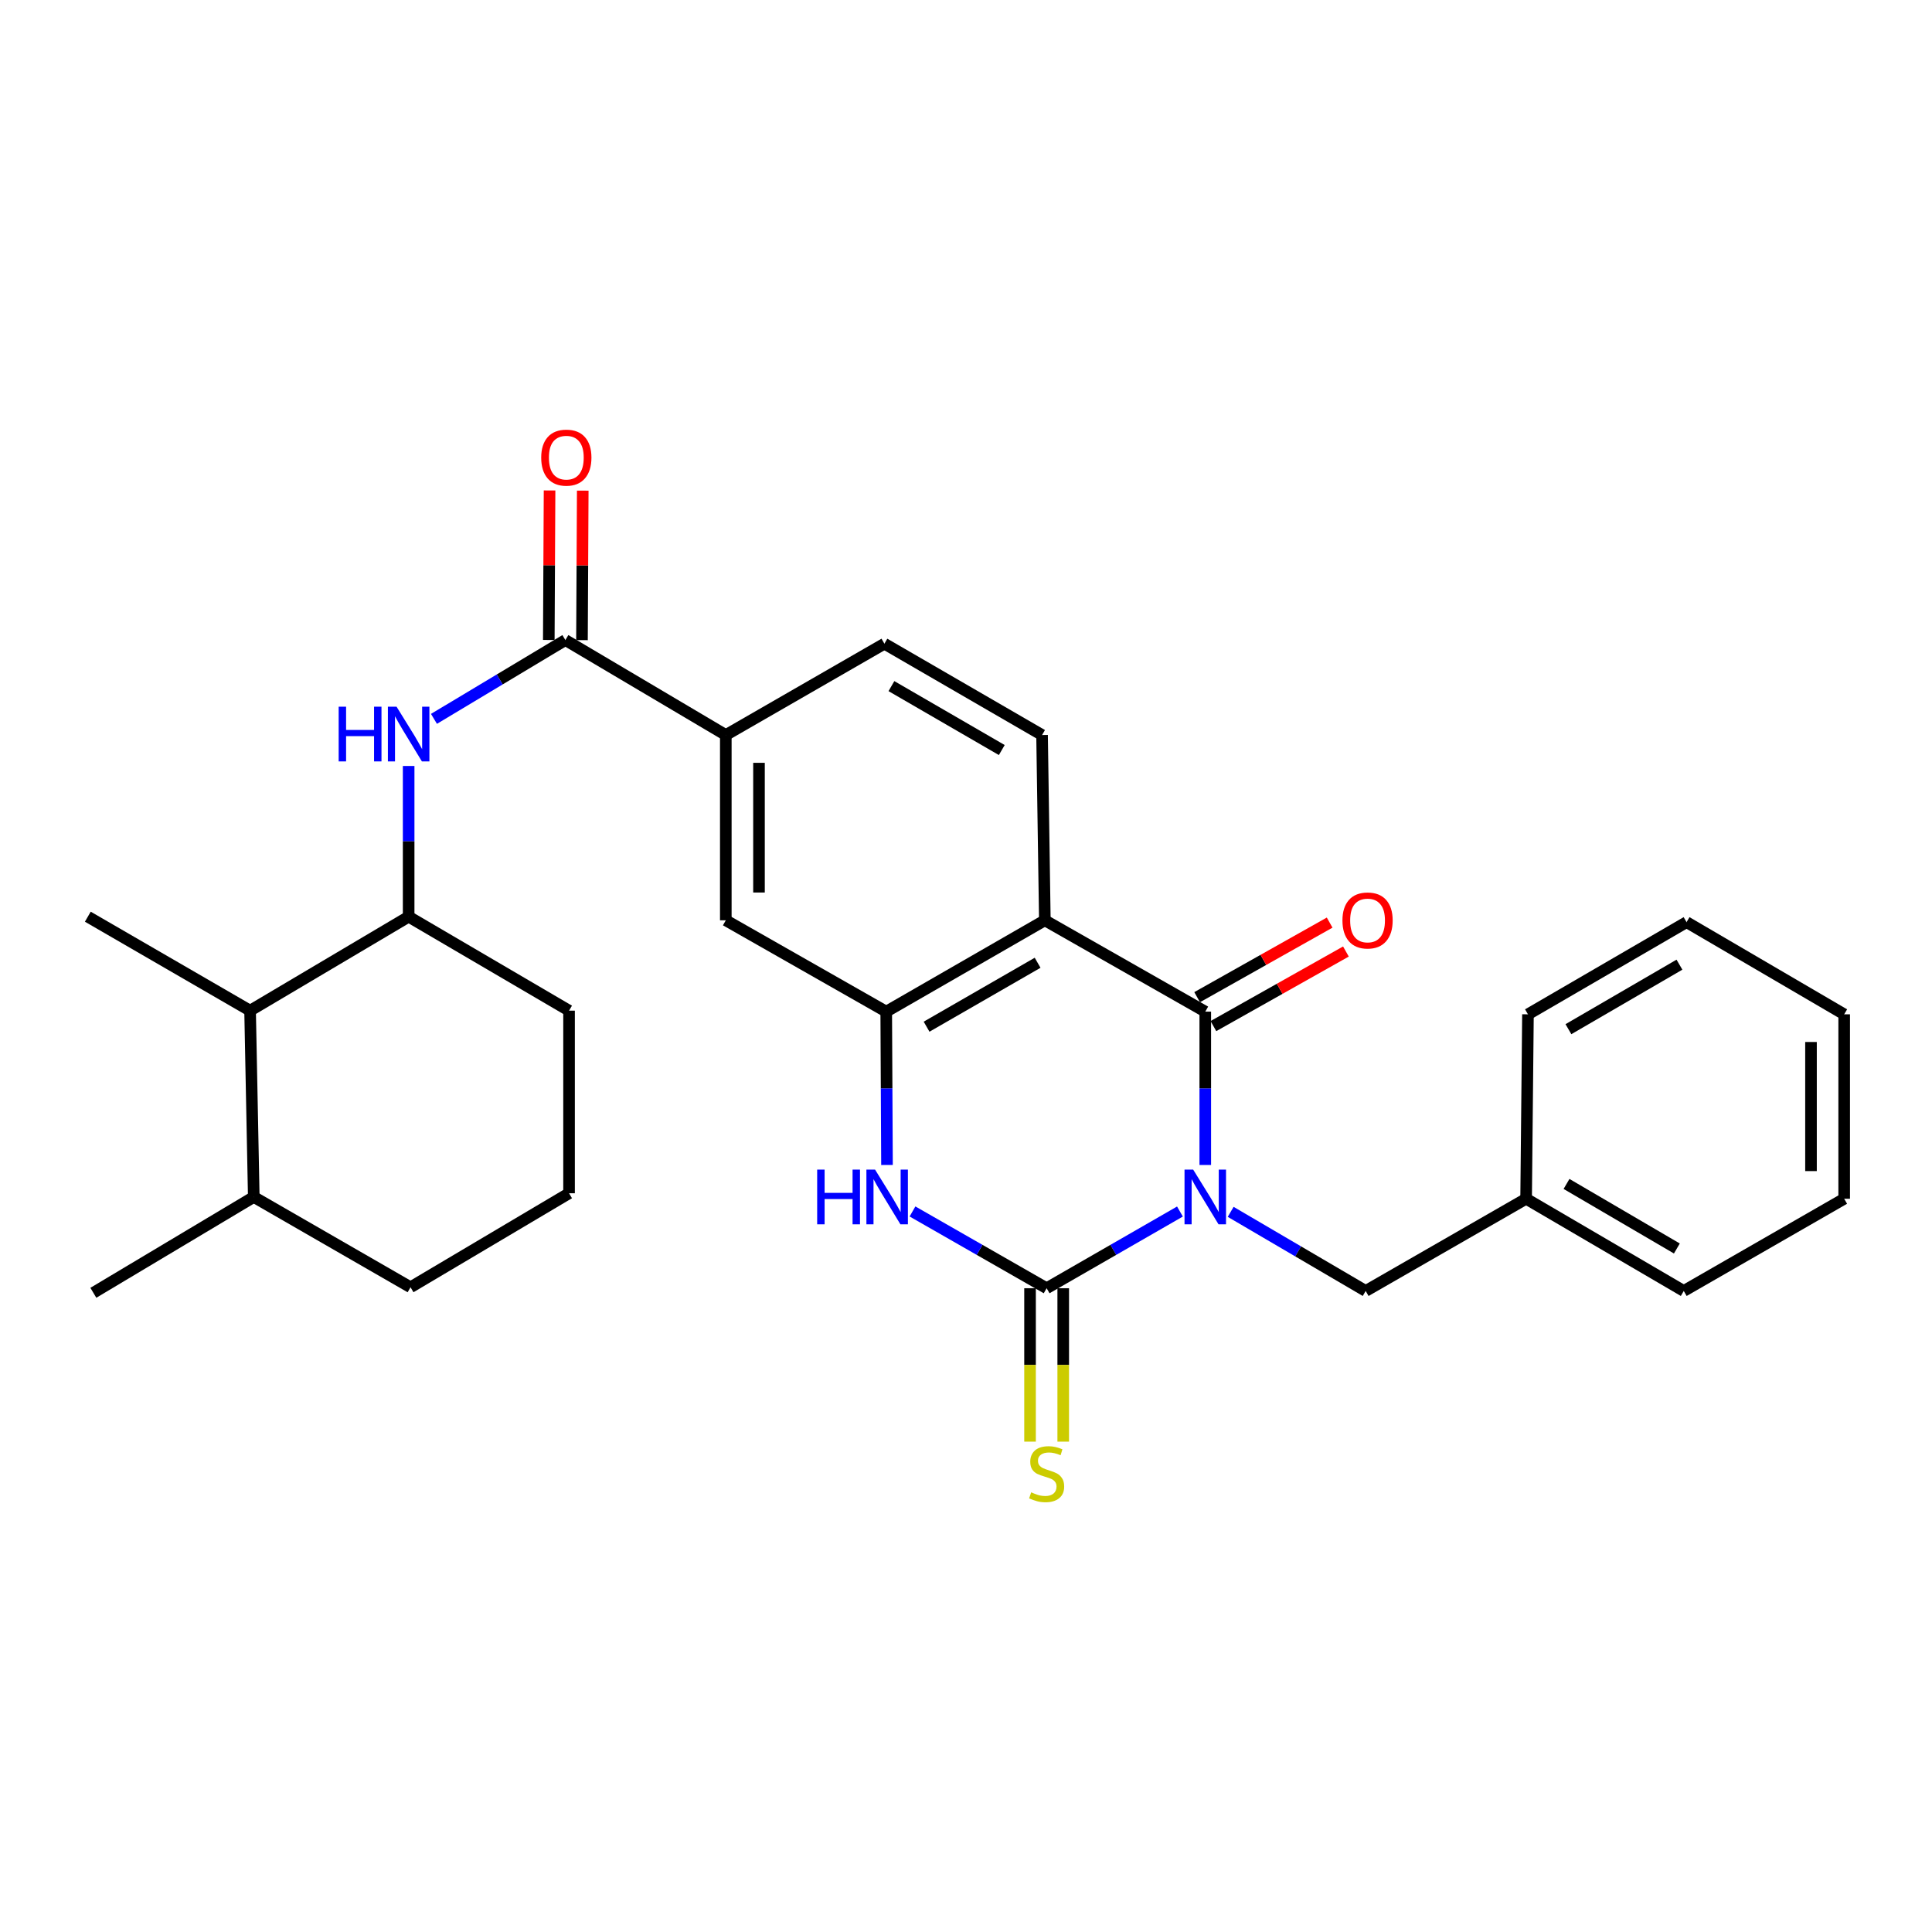 <?xml version='1.0' encoding='iso-8859-1'?>
<svg version='1.1' baseProfile='full'
              xmlns='http://www.w3.org/2000/svg'
                      xmlns:rdkit='http://www.rdkit.org/xml'
                      xmlns:xlink='http://www.w3.org/1999/xlink'
                  xml:space='preserve'
width='1000px' height='1000px' viewBox='0 0 1000 1000'>
<!-- END OF HEADER -->
<rect style='opacity:1.0;fill:#FFFFFF;stroke:none' width='1000' height='1000' x='0' y='0'> </rect>
<path class='bond-0' d='M 610.738,627.088 L 576.238,646.938' style='fill:none;fill-rule:evenodd;stroke:#0000FF;stroke-width:6px;stroke-linecap:butt;stroke-linejoin:miter;stroke-opacity:1' />
<path class='bond-0' d='M 576.238,646.938 L 541.737,666.789' style='fill:none;fill-rule:evenodd;stroke:#000000;stroke-width:6px;stroke-linecap:butt;stroke-linejoin:miter;stroke-opacity:1' />
<path class='bond-1' d='M 623.846,602.988 L 623.846,563.304' style='fill:none;fill-rule:evenodd;stroke:#0000FF;stroke-width:6px;stroke-linecap:butt;stroke-linejoin:miter;stroke-opacity:1' />
<path class='bond-1' d='M 623.846,563.304 L 623.846,523.62' style='fill:none;fill-rule:evenodd;stroke:#000000;stroke-width:6px;stroke-linecap:butt;stroke-linejoin:miter;stroke-opacity:1' />
<path class='bond-9' d='M 636.992,627.25 L 671.932,647.725' style='fill:none;fill-rule:evenodd;stroke:#0000FF;stroke-width:6px;stroke-linecap:butt;stroke-linejoin:miter;stroke-opacity:1' />
<path class='bond-9' d='M 671.932,647.725 L 706.872,668.201' style='fill:none;fill-rule:evenodd;stroke:#000000;stroke-width:6px;stroke-linecap:butt;stroke-linejoin:miter;stroke-opacity:1' />
<path class='bond-3' d='M 541.737,666.789 L 507.022,646.921' style='fill:none;fill-rule:evenodd;stroke:#000000;stroke-width:6px;stroke-linecap:butt;stroke-linejoin:miter;stroke-opacity:1' />
<path class='bond-3' d='M 507.022,646.921 L 472.306,627.053' style='fill:none;fill-rule:evenodd;stroke:#0000FF;stroke-width:6px;stroke-linecap:butt;stroke-linejoin:miter;stroke-opacity:1' />
<path class='bond-12' d='M 533.149,666.789 L 533.149,706.488' style='fill:none;fill-rule:evenodd;stroke:#000000;stroke-width:6px;stroke-linecap:butt;stroke-linejoin:miter;stroke-opacity:1' />
<path class='bond-12' d='M 533.149,706.488 L 533.149,746.188' style='fill:none;fill-rule:evenodd;stroke:#CCCC00;stroke-width:6px;stroke-linecap:butt;stroke-linejoin:miter;stroke-opacity:1' />
<path class='bond-12' d='M 550.325,666.789 L 550.325,706.488' style='fill:none;fill-rule:evenodd;stroke:#000000;stroke-width:6px;stroke-linecap:butt;stroke-linejoin:miter;stroke-opacity:1' />
<path class='bond-12' d='M 550.325,706.488 L 550.325,746.188' style='fill:none;fill-rule:evenodd;stroke:#CCCC00;stroke-width:6px;stroke-linecap:butt;stroke-linejoin:miter;stroke-opacity:1' />
<path class='bond-2' d='M 623.846,523.62 L 540.811,476.348' style='fill:none;fill-rule:evenodd;stroke:#000000;stroke-width:6px;stroke-linecap:butt;stroke-linejoin:miter;stroke-opacity:1' />
<path class='bond-14' d='M 628.058,531.104 L 662.353,511.804' style='fill:none;fill-rule:evenodd;stroke:#000000;stroke-width:6px;stroke-linecap:butt;stroke-linejoin:miter;stroke-opacity:1' />
<path class='bond-14' d='M 662.353,511.804 L 696.647,492.504' style='fill:none;fill-rule:evenodd;stroke:#FF0000;stroke-width:6px;stroke-linecap:butt;stroke-linejoin:miter;stroke-opacity:1' />
<path class='bond-14' d='M 619.635,516.136 L 653.929,496.836' style='fill:none;fill-rule:evenodd;stroke:#000000;stroke-width:6px;stroke-linecap:butt;stroke-linejoin:miter;stroke-opacity:1' />
<path class='bond-14' d='M 653.929,496.836 L 688.224,477.536' style='fill:none;fill-rule:evenodd;stroke:#FF0000;stroke-width:6px;stroke-linecap:butt;stroke-linejoin:miter;stroke-opacity:1' />
<path class='bond-4' d='M 540.811,476.348 L 458.712,523.62' style='fill:none;fill-rule:evenodd;stroke:#000000;stroke-width:6px;stroke-linecap:butt;stroke-linejoin:miter;stroke-opacity:1' />
<path class='bond-4' d='M 537.067,498.324 L 479.597,531.414' style='fill:none;fill-rule:evenodd;stroke:#000000;stroke-width:6px;stroke-linecap:butt;stroke-linejoin:miter;stroke-opacity:1' />
<path class='bond-11' d='M 540.811,476.348 L 539.371,380.451' style='fill:none;fill-rule:evenodd;stroke:#000000;stroke-width:6px;stroke-linecap:butt;stroke-linejoin:miter;stroke-opacity:1' />
<path class='bond-29' d='M 459.106,602.988 L 458.909,563.304' style='fill:none;fill-rule:evenodd;stroke:#0000FF;stroke-width:6px;stroke-linecap:butt;stroke-linejoin:miter;stroke-opacity:1' />
<path class='bond-29' d='M 458.909,563.304 L 458.712,523.62' style='fill:none;fill-rule:evenodd;stroke:#000000;stroke-width:6px;stroke-linecap:butt;stroke-linejoin:miter;stroke-opacity:1' />
<path class='bond-10' d='M 458.712,523.62 L 375.677,476.348' style='fill:none;fill-rule:evenodd;stroke:#000000;stroke-width:6px;stroke-linecap:butt;stroke-linejoin:miter;stroke-opacity:1' />
<path class='bond-5' d='M 292.642,331.29 L 375.677,380.451' style='fill:none;fill-rule:evenodd;stroke:#000000;stroke-width:6px;stroke-linecap:butt;stroke-linejoin:miter;stroke-opacity:1' />
<path class='bond-6' d='M 292.642,331.29 L 258.631,351.688' style='fill:none;fill-rule:evenodd;stroke:#000000;stroke-width:6px;stroke-linecap:butt;stroke-linejoin:miter;stroke-opacity:1' />
<path class='bond-6' d='M 258.631,351.688 L 224.62,372.085' style='fill:none;fill-rule:evenodd;stroke:#0000FF;stroke-width:6px;stroke-linecap:butt;stroke-linejoin:miter;stroke-opacity:1' />
<path class='bond-15' d='M 301.229,331.334 L 301.429,292.643' style='fill:none;fill-rule:evenodd;stroke:#000000;stroke-width:6px;stroke-linecap:butt;stroke-linejoin:miter;stroke-opacity:1' />
<path class='bond-15' d='M 301.429,292.643 L 301.628,253.952' style='fill:none;fill-rule:evenodd;stroke:#FF0000;stroke-width:6px;stroke-linecap:butt;stroke-linejoin:miter;stroke-opacity:1' />
<path class='bond-15' d='M 284.054,331.246 L 284.253,292.555' style='fill:none;fill-rule:evenodd;stroke:#000000;stroke-width:6px;stroke-linecap:butt;stroke-linejoin:miter;stroke-opacity:1' />
<path class='bond-15' d='M 284.253,292.555 L 284.452,253.864' style='fill:none;fill-rule:evenodd;stroke:#FF0000;stroke-width:6px;stroke-linecap:butt;stroke-linejoin:miter;stroke-opacity:1' />
<path class='bond-8' d='M 211.515,396.468 L 211.515,435.473' style='fill:none;fill-rule:evenodd;stroke:#0000FF;stroke-width:6px;stroke-linecap:butt;stroke-linejoin:miter;stroke-opacity:1' />
<path class='bond-8' d='M 211.515,435.473 L 211.515,474.478' style='fill:none;fill-rule:evenodd;stroke:#000000;stroke-width:6px;stroke-linecap:butt;stroke-linejoin:miter;stroke-opacity:1' />
<path class='bond-7' d='M 375.677,380.451 L 457.767,333.179' style='fill:none;fill-rule:evenodd;stroke:#000000;stroke-width:6px;stroke-linecap:butt;stroke-linejoin:miter;stroke-opacity:1' />
<path class='bond-30' d='M 375.677,380.451 L 375.677,476.348' style='fill:none;fill-rule:evenodd;stroke:#000000;stroke-width:6px;stroke-linecap:butt;stroke-linejoin:miter;stroke-opacity:1' />
<path class='bond-30' d='M 392.852,394.835 L 392.852,461.964' style='fill:none;fill-rule:evenodd;stroke:#000000;stroke-width:6px;stroke-linecap:butt;stroke-linejoin:miter;stroke-opacity:1' />
<path class='bond-13' d='M 211.515,474.478 L 129.444,523.114' style='fill:none;fill-rule:evenodd;stroke:#000000;stroke-width:6px;stroke-linecap:butt;stroke-linejoin:miter;stroke-opacity:1' />
<path class='bond-19' d='M 211.515,474.478 L 294.54,523.114' style='fill:none;fill-rule:evenodd;stroke:#000000;stroke-width:6px;stroke-linecap:butt;stroke-linejoin:miter;stroke-opacity:1' />
<path class='bond-18' d='M 706.872,668.201 L 789.916,620.472' style='fill:none;fill-rule:evenodd;stroke:#000000;stroke-width:6px;stroke-linecap:butt;stroke-linejoin:miter;stroke-opacity:1' />
<path class='bond-16' d='M 539.371,380.451 L 457.767,333.179' style='fill:none;fill-rule:evenodd;stroke:#000000;stroke-width:6px;stroke-linecap:butt;stroke-linejoin:miter;stroke-opacity:1' />
<path class='bond-16' d='M 518.521,388.222 L 461.398,355.132' style='fill:none;fill-rule:evenodd;stroke:#000000;stroke-width:6px;stroke-linecap:butt;stroke-linejoin:miter;stroke-opacity:1' />
<path class='bond-17' d='M 129.444,523.114 L 131.352,619.546' style='fill:none;fill-rule:evenodd;stroke:#000000;stroke-width:6px;stroke-linecap:butt;stroke-linejoin:miter;stroke-opacity:1' />
<path class='bond-21' d='M 129.444,523.114 L 45.455,474.478' style='fill:none;fill-rule:evenodd;stroke:#000000;stroke-width:6px;stroke-linecap:butt;stroke-linejoin:miter;stroke-opacity:1' />
<path class='bond-23' d='M 131.352,619.546 L 48.317,669.146' style='fill:none;fill-rule:evenodd;stroke:#000000;stroke-width:6px;stroke-linecap:butt;stroke-linejoin:miter;stroke-opacity:1' />
<path class='bond-32' d='M 131.352,619.546 L 212.488,666.283' style='fill:none;fill-rule:evenodd;stroke:#000000;stroke-width:6px;stroke-linecap:butt;stroke-linejoin:miter;stroke-opacity:1' />
<path class='bond-24' d='M 789.916,620.472 L 871.51,668.201' style='fill:none;fill-rule:evenodd;stroke:#000000;stroke-width:6px;stroke-linecap:butt;stroke-linejoin:miter;stroke-opacity:1' />
<path class='bond-24' d='M 810.828,612.805 L 867.944,646.216' style='fill:none;fill-rule:evenodd;stroke:#000000;stroke-width:6px;stroke-linecap:butt;stroke-linejoin:miter;stroke-opacity:1' />
<path class='bond-25' d='M 789.916,620.472 L 790.871,525.013' style='fill:none;fill-rule:evenodd;stroke:#000000;stroke-width:6px;stroke-linecap:butt;stroke-linejoin:miter;stroke-opacity:1' />
<path class='bond-20' d='M 294.54,523.114 L 294.54,617.628' style='fill:none;fill-rule:evenodd;stroke:#000000;stroke-width:6px;stroke-linecap:butt;stroke-linejoin:miter;stroke-opacity:1' />
<path class='bond-22' d='M 294.54,617.628 L 212.488,666.283' style='fill:none;fill-rule:evenodd;stroke:#000000;stroke-width:6px;stroke-linecap:butt;stroke-linejoin:miter;stroke-opacity:1' />
<path class='bond-27' d='M 871.51,668.201 L 954.545,620.472' style='fill:none;fill-rule:evenodd;stroke:#000000;stroke-width:6px;stroke-linecap:butt;stroke-linejoin:miter;stroke-opacity:1' />
<path class='bond-26' d='M 790.871,525.013 L 872.961,477.303' style='fill:none;fill-rule:evenodd;stroke:#000000;stroke-width:6px;stroke-linecap:butt;stroke-linejoin:miter;stroke-opacity:1' />
<path class='bond-26' d='M 811.815,532.706 L 869.278,499.309' style='fill:none;fill-rule:evenodd;stroke:#000000;stroke-width:6px;stroke-linecap:butt;stroke-linejoin:miter;stroke-opacity:1' />
<path class='bond-28' d='M 872.961,477.303 L 954.545,525.013' style='fill:none;fill-rule:evenodd;stroke:#000000;stroke-width:6px;stroke-linecap:butt;stroke-linejoin:miter;stroke-opacity:1' />
<path class='bond-31' d='M 954.545,620.472 L 954.545,525.013' style='fill:none;fill-rule:evenodd;stroke:#000000;stroke-width:6px;stroke-linecap:butt;stroke-linejoin:miter;stroke-opacity:1' />
<path class='bond-31' d='M 937.37,606.153 L 937.37,539.332' style='fill:none;fill-rule:evenodd;stroke:#000000;stroke-width:6px;stroke-linecap:butt;stroke-linejoin:miter;stroke-opacity:1' />
<path  class='atom-0' d='M 617.586 605.386
L 626.866 620.386
Q 627.786 621.866, 629.266 624.546
Q 630.746 627.226, 630.826 627.386
L 630.826 605.386
L 634.586 605.386
L 634.586 633.706
L 630.706 633.706
L 620.746 617.306
Q 619.586 615.386, 618.346 613.186
Q 617.146 610.986, 616.786 610.306
L 616.786 633.706
L 613.106 633.706
L 613.106 605.386
L 617.586 605.386
' fill='#0000FF'/>
<path  class='atom-4' d='M 422.969 605.386
L 426.809 605.386
L 426.809 617.426
L 441.289 617.426
L 441.289 605.386
L 445.129 605.386
L 445.129 633.706
L 441.289 633.706
L 441.289 620.626
L 426.809 620.626
L 426.809 633.706
L 422.969 633.706
L 422.969 605.386
' fill='#0000FF'/>
<path  class='atom-4' d='M 452.929 605.386
L 462.209 620.386
Q 463.129 621.866, 464.609 624.546
Q 466.089 627.226, 466.169 627.386
L 466.169 605.386
L 469.929 605.386
L 469.929 633.706
L 466.049 633.706
L 456.089 617.306
Q 454.929 615.386, 453.689 613.186
Q 452.489 610.986, 452.129 610.306
L 452.129 633.706
L 448.449 633.706
L 448.449 605.386
L 452.929 605.386
' fill='#0000FF'/>
<path  class='atom-7' d='M 175.295 365.785
L 179.135 365.785
L 179.135 377.825
L 193.615 377.825
L 193.615 365.785
L 197.455 365.785
L 197.455 394.105
L 193.615 394.105
L 193.615 381.025
L 179.135 381.025
L 179.135 394.105
L 175.295 394.105
L 175.295 365.785
' fill='#0000FF'/>
<path  class='atom-7' d='M 205.255 365.785
L 214.535 380.785
Q 215.455 382.265, 216.935 384.945
Q 218.415 387.625, 218.495 387.785
L 218.495 365.785
L 222.255 365.785
L 222.255 394.105
L 218.375 394.105
L 208.415 377.705
Q 207.255 375.785, 206.015 373.585
Q 204.815 371.385, 204.455 370.705
L 204.455 394.105
L 200.775 394.105
L 200.775 365.785
L 205.255 365.785
' fill='#0000FF'/>
<path  class='atom-13' d='M 533.737 772.425
Q 534.057 772.545, 535.377 773.105
Q 536.697 773.665, 538.137 774.025
Q 539.617 774.345, 541.057 774.345
Q 543.737 774.345, 545.297 773.065
Q 546.857 771.745, 546.857 769.465
Q 546.857 767.905, 546.057 766.945
Q 545.297 765.985, 544.097 765.465
Q 542.897 764.945, 540.897 764.345
Q 538.377 763.585, 536.857 762.865
Q 535.377 762.145, 534.297 760.625
Q 533.257 759.105, 533.257 756.545
Q 533.257 752.985, 535.657 750.785
Q 538.097 748.585, 542.897 748.585
Q 546.177 748.585, 549.897 750.145
L 548.977 753.225
Q 545.577 751.825, 543.017 751.825
Q 540.257 751.825, 538.737 752.985
Q 537.217 754.105, 537.257 756.065
Q 537.257 757.585, 538.017 758.505
Q 538.817 759.425, 539.937 759.945
Q 541.097 760.465, 543.017 761.065
Q 545.577 761.865, 547.097 762.665
Q 548.617 763.465, 549.697 765.105
Q 550.817 766.705, 550.817 769.465
Q 550.817 773.385, 548.177 775.505
Q 545.577 777.585, 541.217 777.585
Q 538.697 777.585, 536.777 777.025
Q 534.897 776.505, 532.657 775.585
L 533.737 772.425
' fill='#CCCC00'/>
<path  class='atom-15' d='M 694.845 476.428
Q 694.845 469.628, 698.205 465.828
Q 701.565 462.028, 707.845 462.028
Q 714.125 462.028, 717.485 465.828
Q 720.845 469.628, 720.845 476.428
Q 720.845 483.308, 717.445 487.228
Q 714.045 491.108, 707.845 491.108
Q 701.605 491.108, 698.205 487.228
Q 694.845 483.348, 694.845 476.428
M 707.845 487.908
Q 712.165 487.908, 714.485 485.028
Q 716.845 482.108, 716.845 476.428
Q 716.845 470.868, 714.485 468.068
Q 712.165 465.228, 707.845 465.228
Q 703.525 465.228, 701.165 468.028
Q 698.845 470.828, 698.845 476.428
Q 698.845 482.148, 701.165 485.028
Q 703.525 487.908, 707.845 487.908
' fill='#FF0000'/>
<path  class='atom-16' d='M 280.128 236.865
Q 280.128 230.065, 283.488 226.265
Q 286.848 222.465, 293.128 222.465
Q 299.408 222.465, 302.768 226.265
Q 306.128 230.065, 306.128 236.865
Q 306.128 243.745, 302.728 247.665
Q 299.328 251.545, 293.128 251.545
Q 286.888 251.545, 283.488 247.665
Q 280.128 243.785, 280.128 236.865
M 293.128 248.345
Q 297.448 248.345, 299.768 245.465
Q 302.128 242.545, 302.128 236.865
Q 302.128 231.305, 299.768 228.505
Q 297.448 225.665, 293.128 225.665
Q 288.808 225.665, 286.448 228.465
Q 284.128 231.265, 284.128 236.865
Q 284.128 242.585, 286.448 245.465
Q 288.808 248.345, 293.128 248.345
' fill='#FF0000'/>
</svg>
